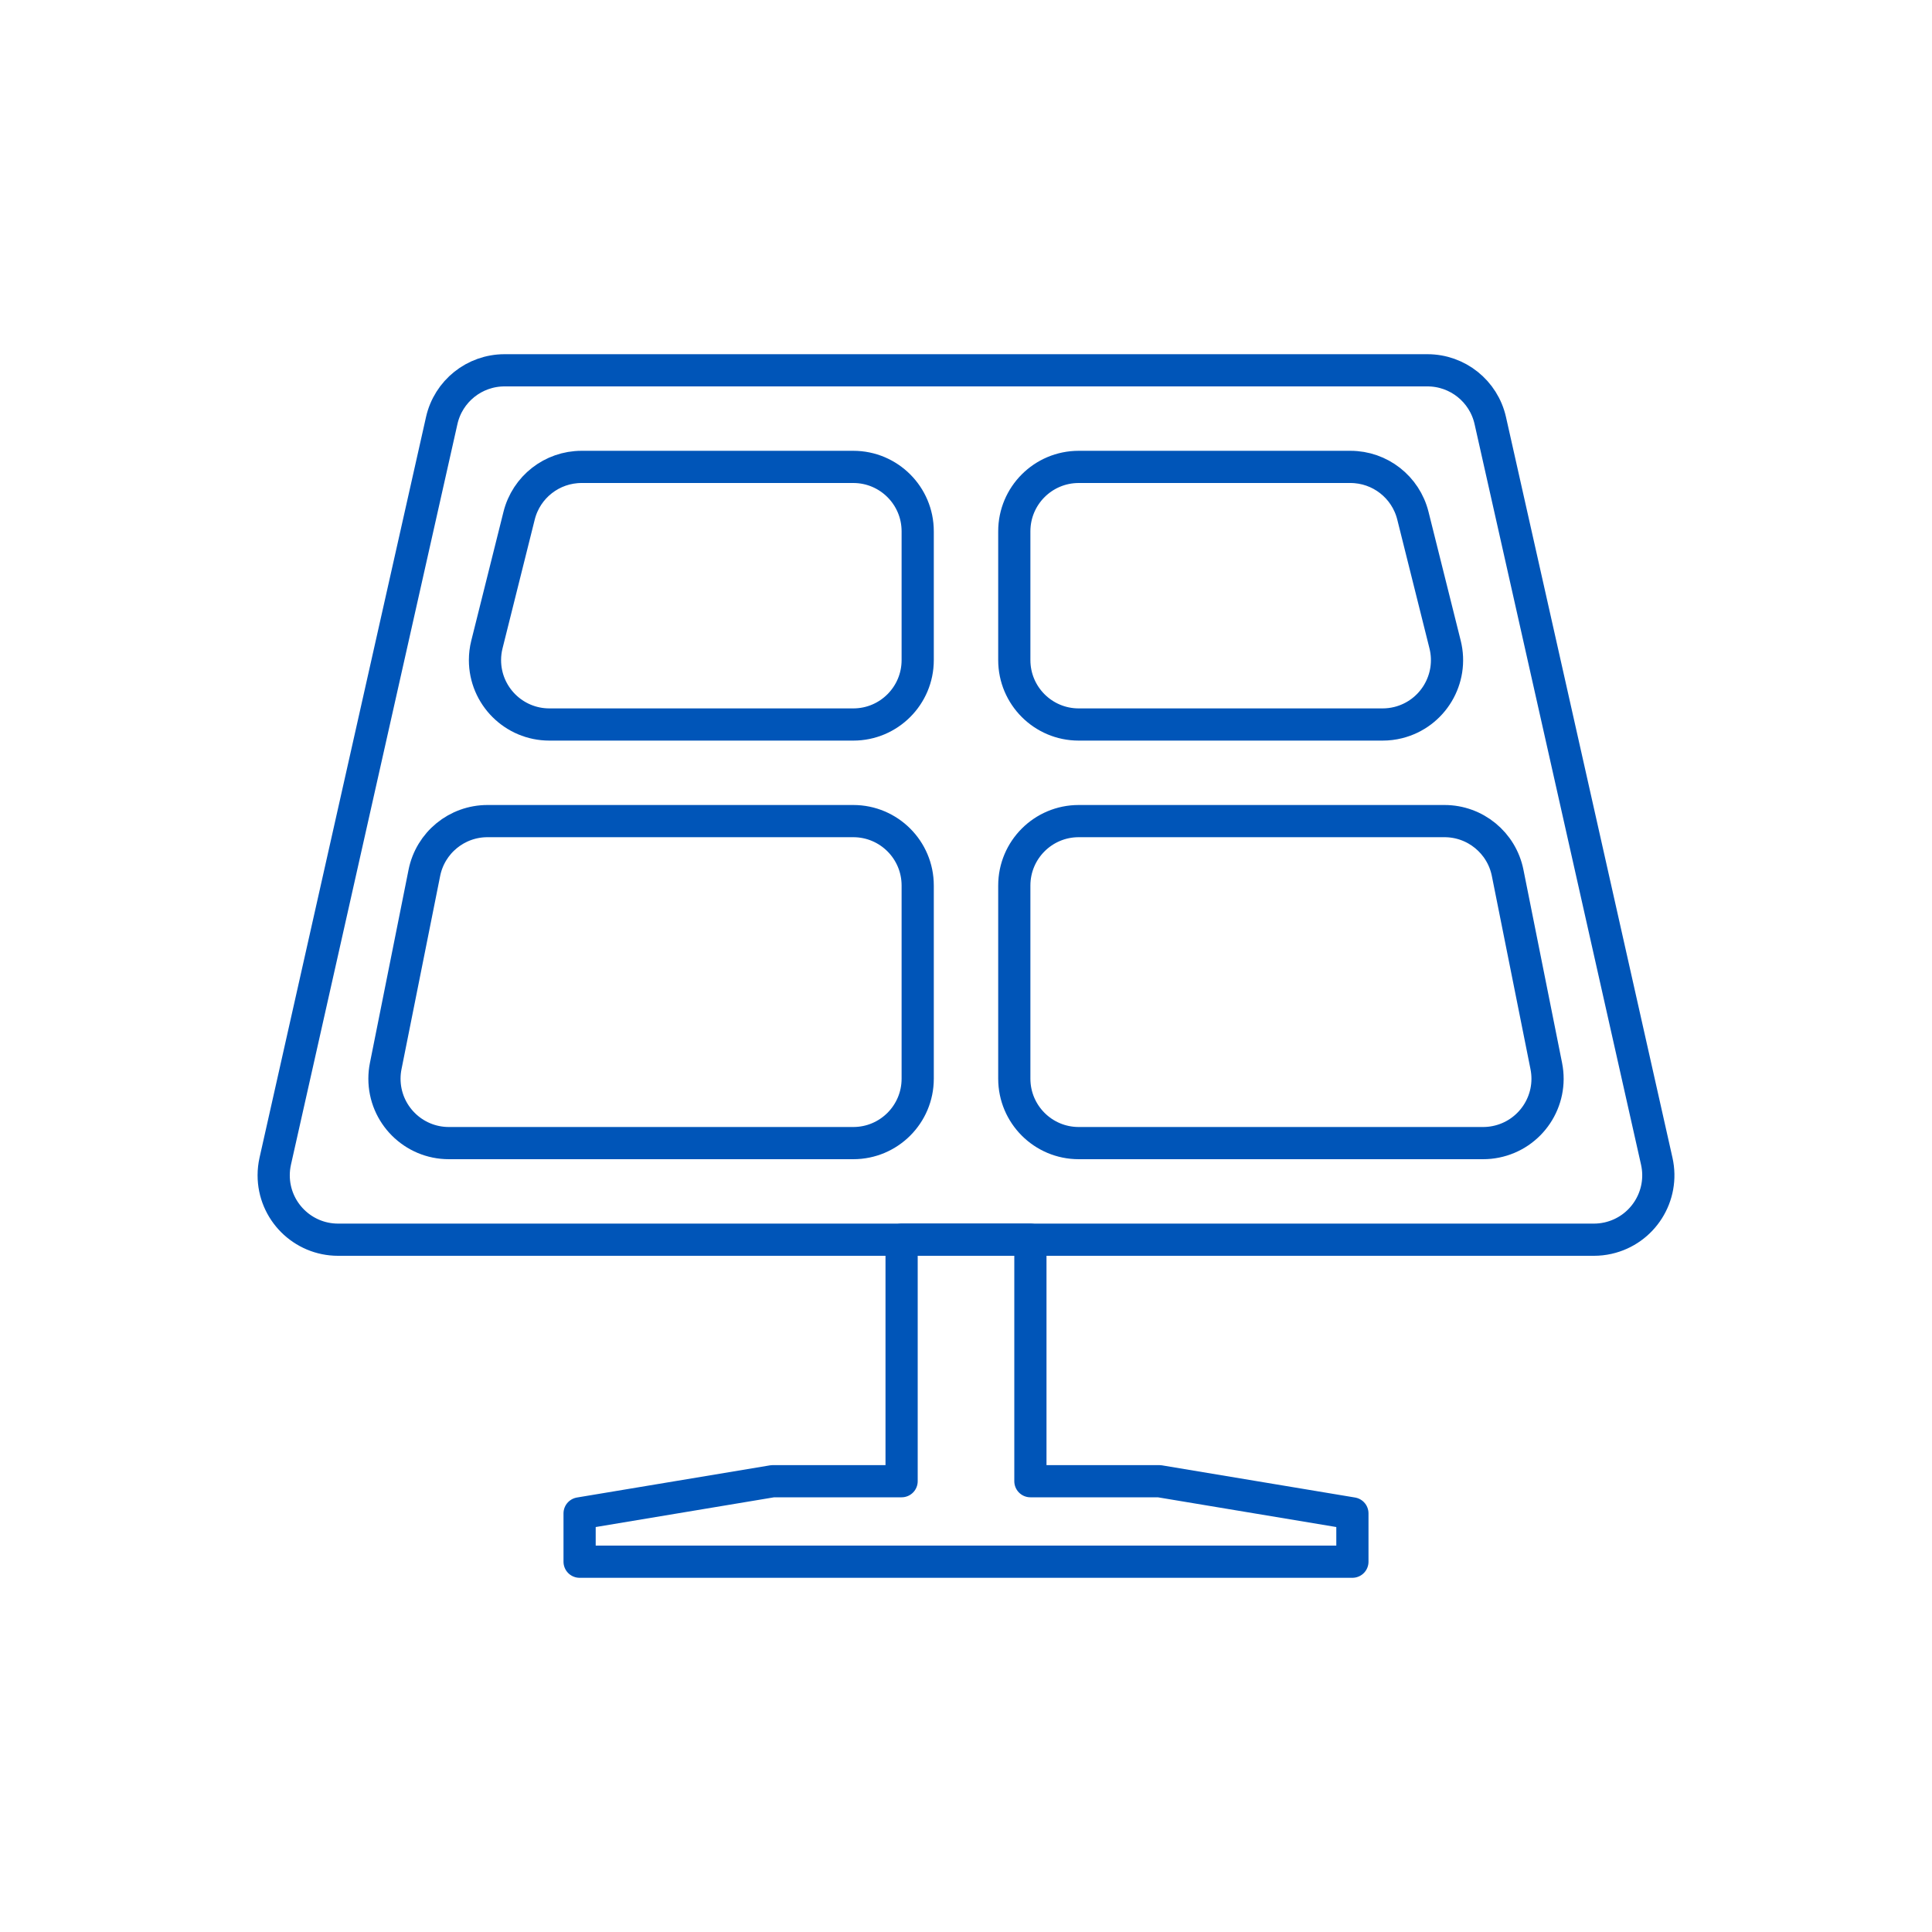 <?xml version="1.0" encoding="UTF-8"?>
<svg width="120px" height="120px" viewBox="0 0 120 120" version="1.1" xmlns="http://www.w3.org/2000/svg" xmlns:xlink="http://www.w3.org/1999/xlink">
    <title>sus-renewable</title>
    <g id="sus-renewable" stroke="none" stroke-width="1" fill="none" fill-rule="evenodd">
        <rect id="矩形" x="0" y="0" width="120" height="120"></rect>
        <g id="Icon/可持续发展/Icon_energy_120x120" transform="translate(16, 23)" stroke="#0055B8" stroke-linejoin="round" stroke-width="2">
            <path d="M15.339,0 L72.661,0 C74.533,8.96847374e-15 76.154,1.297 76.564,3.123 L86.904,49.123 C87.388,51.278 86.034,53.418 83.878,53.903 C83.59,53.967 83.296,54 83.001,54 L4.999,54 C2.79,54 0.999,52.209 0.999,50 C0.999,49.705 1.032,49.411 1.096,49.123 L11.436,3.123 C11.846,1.297 13.467,-9.88542789e-16 15.339,0 Z" id="矩形"></path>
            <path d="M20.123,6 L37,6 C39.209,6 41,7.791 41,10 L41,18 C41,20.209 39.209,22 37,22 L18.123,22 C15.914,22 14.123,20.209 14.123,18 C14.123,17.673 14.163,17.347 14.243,17.03 L16.243,9.03 C16.688,7.249 18.288,6 20.123,6 Z" id="矩形备份"></path>
            <path d="M14.279,28 L37,28 C39.209,28 41,29.791 41,32 L41,44 C41,46.209 39.209,48 37,48 L11.879,48 C9.67,48 7.879,46.209 7.879,44 C7.879,43.737 7.905,43.474 7.957,43.216 L10.357,31.216 C10.731,29.346 12.372,28 14.279,28 Z" id="矩形备份-4"></path>
            <path d="M51,6 L67.877,6 C69.712,6 71.312,7.249 71.757,9.03 L73.757,17.03 C74.293,19.173 72.99,21.345 70.847,21.881 C70.53,21.96 70.204,22 69.877,22 L51,22 C48.791,22 47,20.209 47,18 L47,10 C47,7.791 48.791,6 51,6 Z" id="矩形备份-2"></path>
            <path d="M51,28 L73.721,28 C75.628,28 77.269,29.346 77.643,31.216 L80.043,43.216 C80.476,45.382 79.071,47.489 76.905,47.922 C76.647,47.974 76.384,48 76.121,48 L51,48 C48.791,48 47,46.209 47,44 L47,32 C47,29.791 48.791,28 51,28 Z" id="矩形备份-5"></path>
            <path d="M40,54 L48,54 L48,69 L56,69 L68,71 L68,74 L20,74 L20,71 L32,69 L40,69 L40,54 Z" id="形状结合"></path>
        </g>
    </g>
</svg>